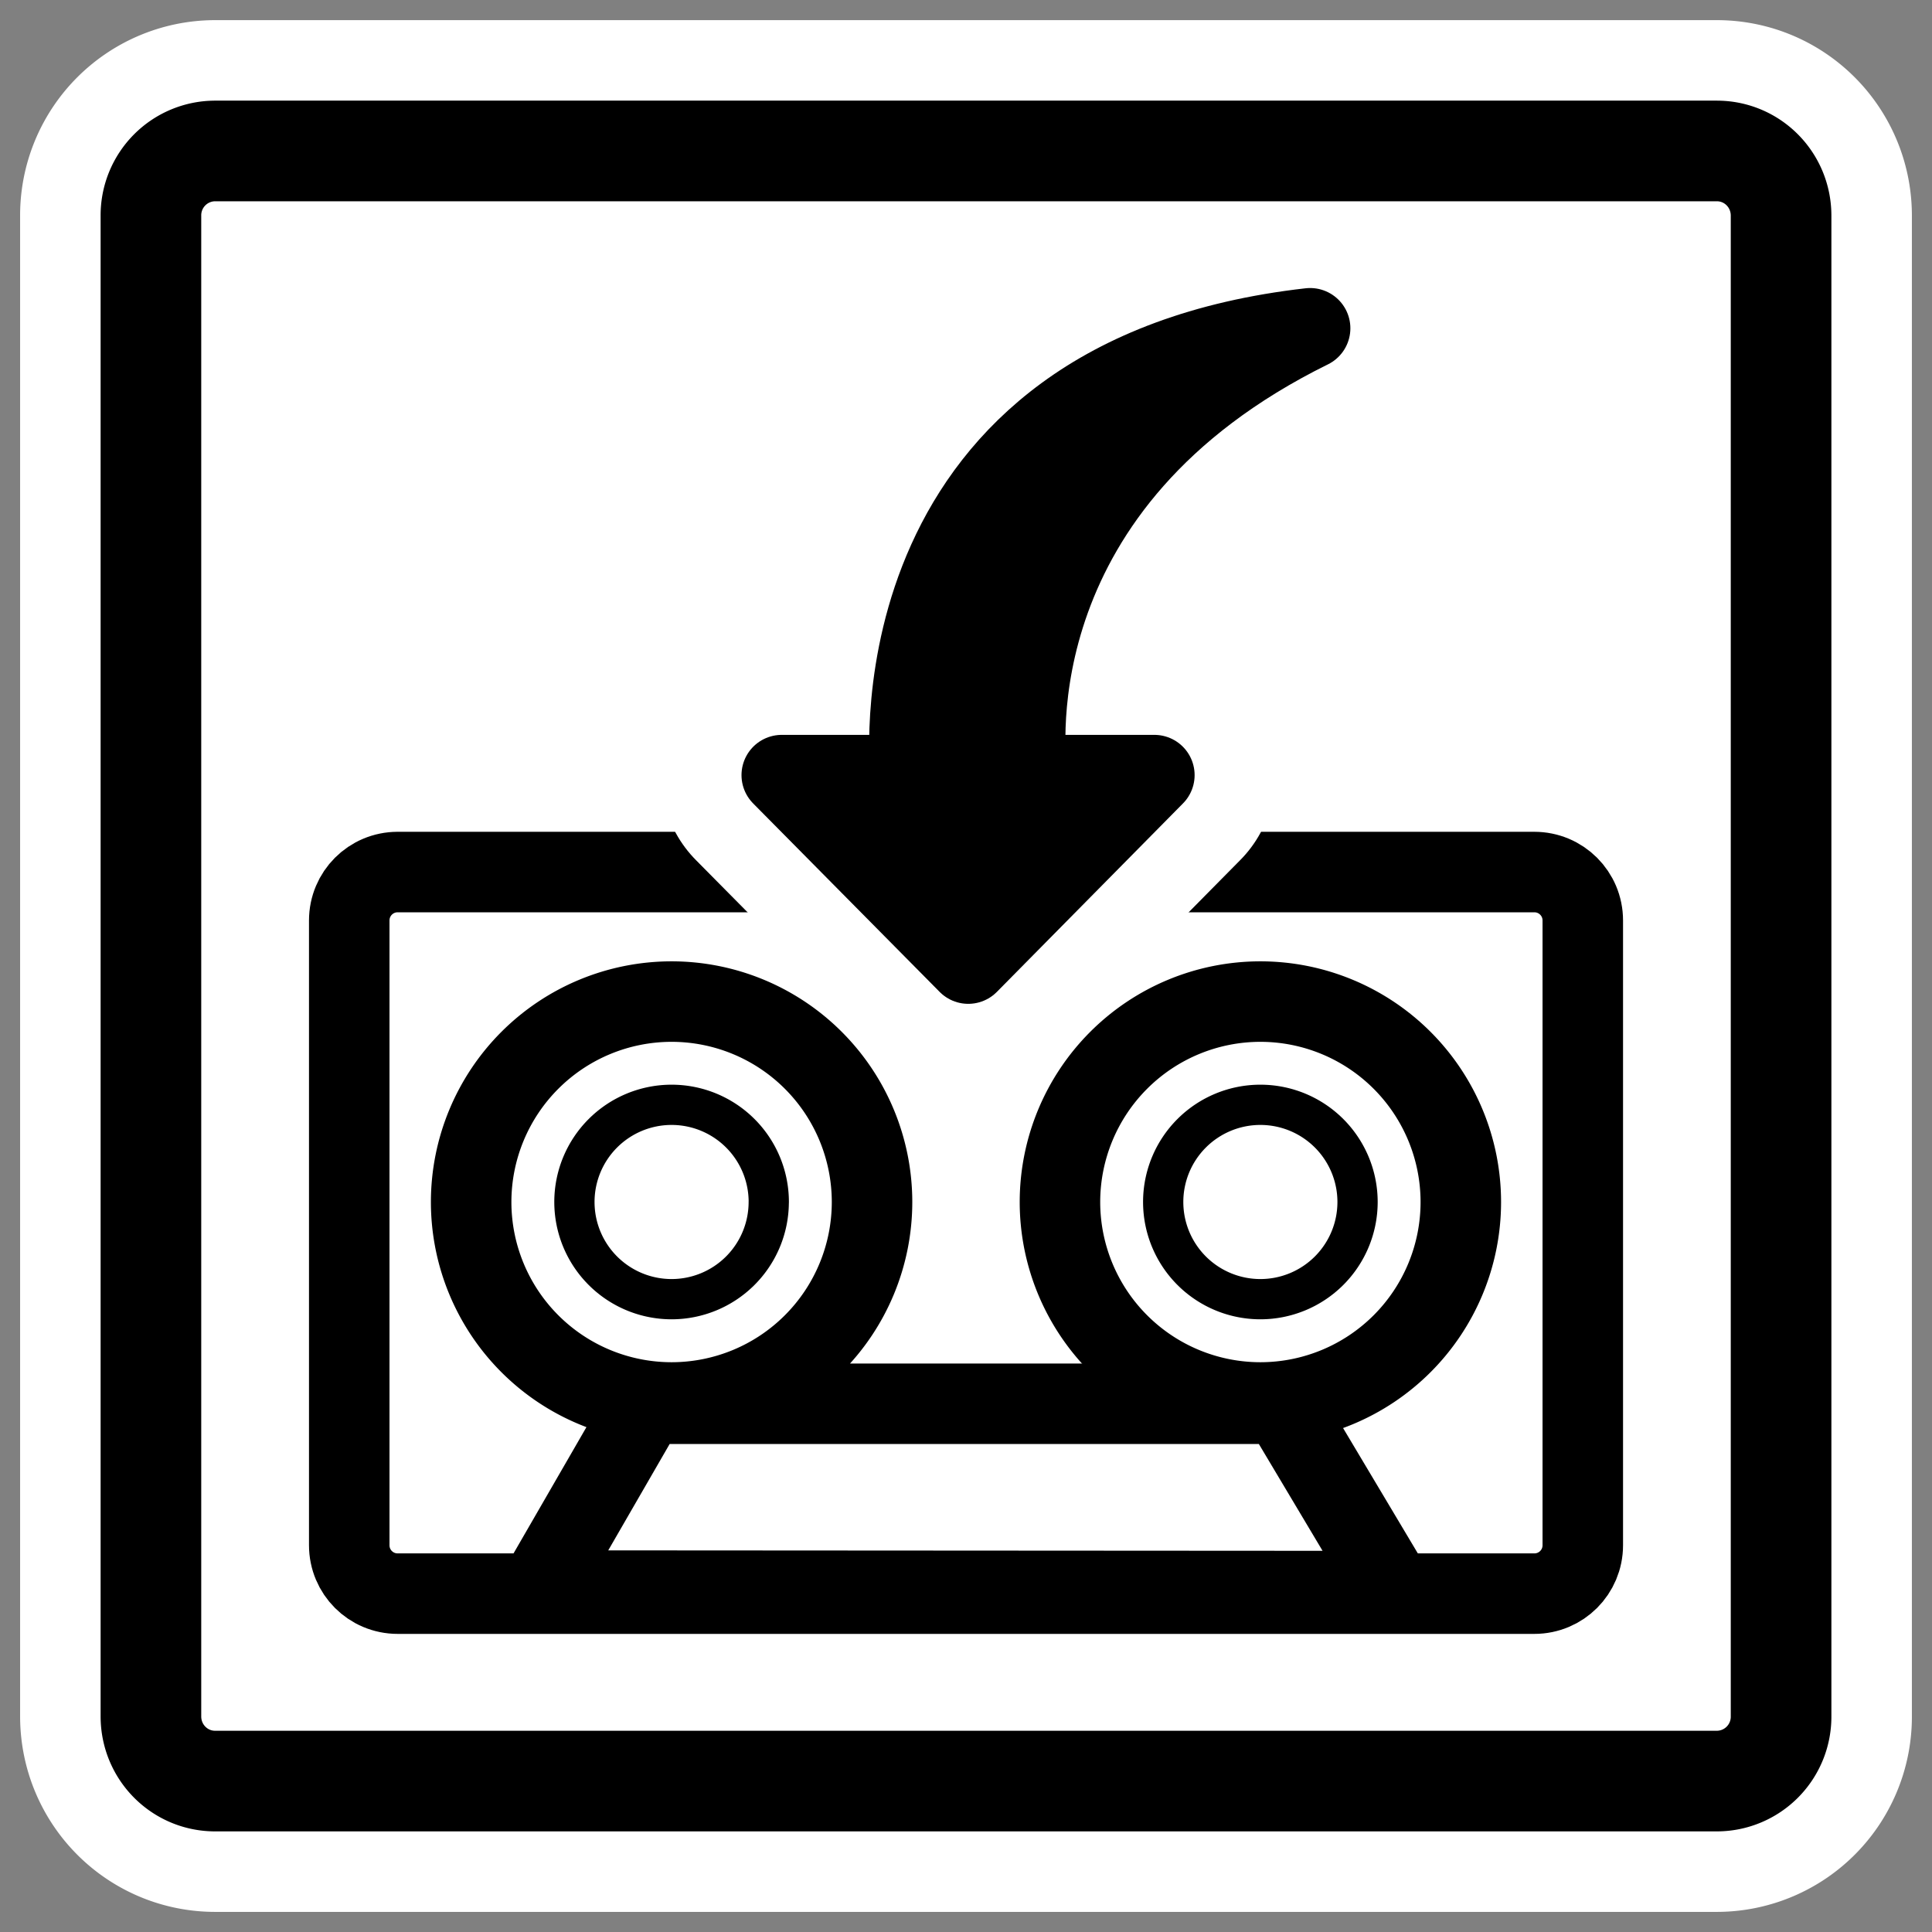 <svg xmlns="http://www.w3.org/2000/svg" viewBox="0 0 60 60" version="1.0"><rect x="0" y="0" width="60" height="60" fill="#808080" stroke="none"/><path d="M6.683 4.688a1.998 1.998 0 00-1.996 2.01v46.605c0 1.113.89 2.01 1.996 2.01h46.634a1.998 1.998 0 001.996-2.01V6.697c0-1.112-.89-2.009-1.996-2.009H6.683z" stroke-linejoin="round" stroke="#fff" stroke-linecap="round" stroke-width="8.125" fill="none"/><path d="M6.683 4.688a1.998 1.998 0 00-1.996 2.01v46.605c0 1.113.89 2.01 1.996 2.01h46.634a1.998 1.998 0 001.996-2.01V6.697c0-1.112-.89-2.009-1.996-2.009H6.683z" stroke-linejoin="round" fill-rule="evenodd" stroke="#000" stroke-linecap="round" stroke-width="3.125" fill="#fff"/><path d="M12.351 27.082c-.834 0-1.505.672-1.505 1.506v19.399c0 .834.671 1.505 1.505 1.505H47.65c.833 0 1.505-.671 1.505-1.505v-19.4c0-.833-.672-1.505-1.505-1.505H12.35z" stroke-linejoin="round" fill-rule="evenodd" stroke="#000" stroke-linecap="round" stroke-width="2.5" fill="#fff"/><path d="M40.688 10.195C27.31 11.71 28.208 23.326 28.279 24.073h-4.001l5.792 5.852 5.781-5.852h-3.954c-.103-.879-.926-9.085 8.791-13.878z" stroke-linejoin="round" stroke="#fff" stroke-linecap="round" stroke-width="7.5" fill="none"/><path d="M16.725 49.397l3.35-5.802h19.73l3.47 5.818-26.55-.016zM27.082 37.33a6.227 6.227 0 01-6.225 6.225 6.227 6.227 0 01-6.225-6.225 6.227 6.227 0 016.225-6.225 6.227 6.227 0 016.225 6.225z" stroke-linejoin="round" fill-rule="evenodd" stroke="#000" stroke-linecap="round" stroke-width="2.5" fill="#fff"/><path d="M23.874 37.33a3.018 3.018 0 01-3.016 3.017 3.018 3.018 0 113.017-3.017z" stroke-linejoin="round" fill-rule="evenodd" stroke="#000" stroke-linecap="round" stroke-width="1.25" fill="#fff"/><path d="M45.367 37.33a6.227 6.227 0 01-6.224 6.225 6.227 6.227 0 01-6.225-6.225 6.227 6.227 0 016.225-6.225 6.227 6.227 0 016.224 6.225z" stroke-linejoin="round" fill-rule="evenodd" stroke="#000" stroke-linecap="round" stroke-width="2.5" fill="#fff"/><path d="M42.16 37.33a3.018 3.018 0 01-3.017 3.017 3.018 3.018 0 113.017-3.017z" stroke-linejoin="round" fill-rule="evenodd" stroke="#000" stroke-linecap="round" stroke-width="1.25" fill="#fff"/><path d="M40.687 10.195C27.31 11.71 28.208 23.325 28.278 24.072h-4l5.792 5.853 5.78-5.853h-3.953c-.103-.878-.926-9.084 8.79-13.877z" stroke-linejoin="round" fill-rule="evenodd" stroke="#000" stroke-linecap="round" stroke-width="2.5"/></svg>